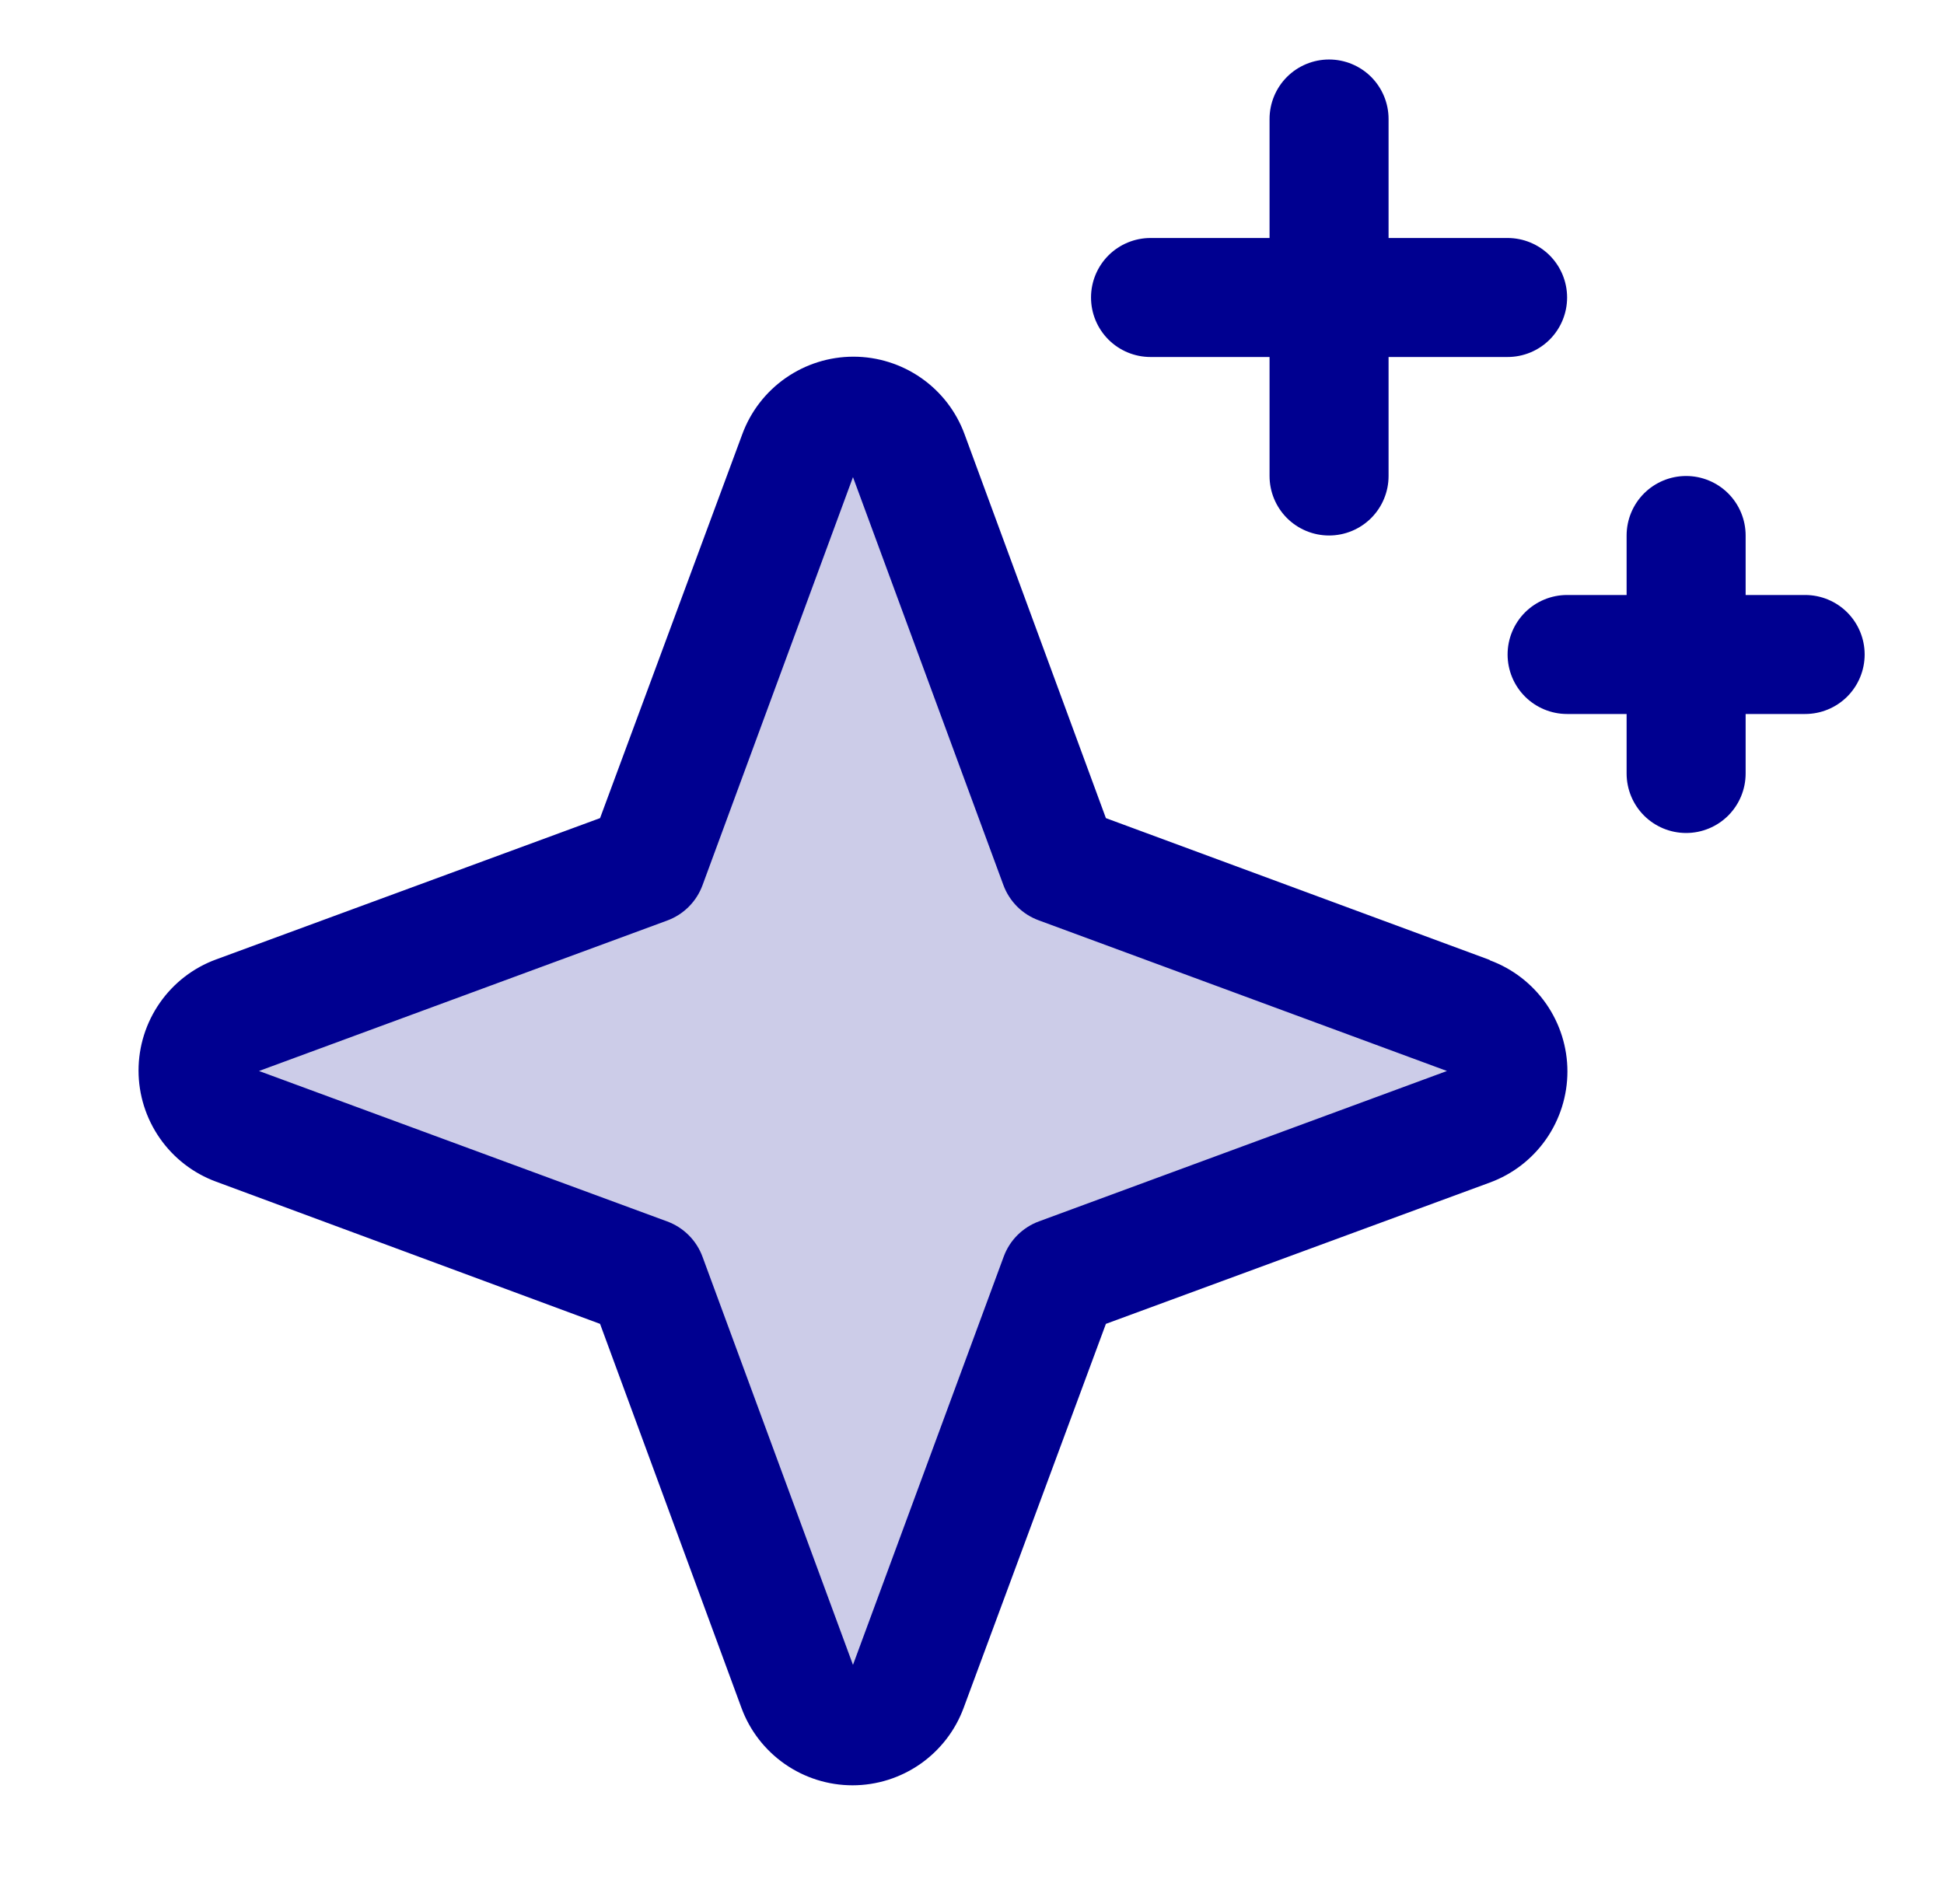 <svg width="49" height="48" viewBox="0 0 49 48" fill="none" xmlns="http://www.w3.org/2000/svg">
<path opacity="0.2" d="M37.029 28.393L26.699 32.199L22.893 42.529C22.788 42.814 22.598 43.059 22.349 43.233C22.1 43.407 21.804 43.499 21.5 43.499C21.196 43.499 20.9 43.407 20.651 43.233C20.402 43.059 20.212 42.814 20.107 42.529L16.301 32.199L5.971 28.393C5.686 28.288 5.441 28.098 5.267 27.849C5.094 27.6 5 27.304 5 27C5 26.696 5.094 26.4 5.267 26.151C5.441 25.902 5.686 25.712 5.971 25.607L16.301 21.801L20.107 11.471C20.212 11.186 20.402 10.941 20.651 10.767C20.9 10.594 21.196 10.501 21.5 10.501C21.804 10.501 22.1 10.594 22.349 10.767C22.598 10.941 22.788 11.186 22.893 11.471L26.699 21.801L37.029 25.607C37.314 25.712 37.559 25.902 37.733 26.151C37.907 26.4 37.999 26.696 37.999 27C37.999 27.304 37.907 27.6 37.733 27.849C37.559 28.098 37.314 28.288 37.029 28.393Z" fill="#000090"/>
<path d="M37.546 24.199L27.875 20.625L24.312 10.946C24.102 10.373 23.72 9.878 23.219 9.529C22.718 9.18 22.122 8.992 21.511 8.992C20.901 8.992 20.305 9.18 19.804 9.529C19.303 9.878 18.921 10.373 18.71 10.946L15.125 20.625L5.446 24.188C4.873 24.398 4.378 24.78 4.029 25.281C3.68 25.782 3.492 26.378 3.492 26.989C3.492 27.599 3.68 28.195 4.029 28.696C4.378 29.197 4.873 29.579 5.446 29.79L15.125 33.375L18.688 43.054C18.898 43.627 19.28 44.121 19.781 44.471C20.282 44.82 20.878 45.008 21.489 45.008C22.099 45.008 22.695 44.82 23.196 44.471C23.697 44.121 24.079 43.627 24.29 43.054L27.875 33.375L37.554 29.812C38.127 29.602 38.621 29.22 38.971 28.719C39.32 28.218 39.508 27.622 39.508 27.011C39.508 26.401 39.32 25.805 38.971 25.304C38.621 24.803 38.127 24.421 37.554 24.21L37.546 24.199ZM26.188 30.791C25.984 30.866 25.799 30.985 25.645 31.138C25.492 31.291 25.374 31.476 25.299 31.68L21.5 41.972L17.709 31.688C17.634 31.482 17.515 31.295 17.36 31.14C17.205 30.985 17.018 30.866 16.812 30.791L6.528 27L16.812 23.209C17.018 23.134 17.205 23.015 17.36 22.86C17.515 22.705 17.634 22.518 17.709 22.312L21.5 12.028L25.291 22.312C25.366 22.516 25.485 22.701 25.638 22.855C25.791 23.008 25.976 23.126 26.18 23.201L36.472 27L26.188 30.791ZM27.5 7.5C27.5 7.102 27.658 6.721 27.939 6.439C28.221 6.158 28.602 6 29 6H32V3C32 2.602 32.158 2.221 32.439 1.939C32.721 1.658 33.102 1.5 33.5 1.5C33.898 1.5 34.279 1.658 34.561 1.939C34.842 2.221 35 2.602 35 3V6H38C38.398 6 38.779 6.158 39.061 6.439C39.342 6.721 39.5 7.102 39.5 7.5C39.5 7.898 39.342 8.279 39.061 8.561C38.779 8.842 38.398 9 38 9H35V12C35 12.398 34.842 12.779 34.561 13.061C34.279 13.342 33.898 13.5 33.5 13.5C33.102 13.5 32.721 13.342 32.439 13.061C32.158 12.779 32 12.398 32 12V9H29C28.602 9 28.221 8.842 27.939 8.561C27.658 8.279 27.5 7.898 27.5 7.5ZM47 16.5C47 16.898 46.842 17.279 46.561 17.561C46.279 17.842 45.898 18 45.5 18H44V19.5C44 19.898 43.842 20.279 43.561 20.561C43.279 20.842 42.898 21 42.5 21C42.102 21 41.721 20.842 41.439 20.561C41.158 20.279 41 19.898 41 19.5V18H39.5C39.102 18 38.721 17.842 38.439 17.561C38.158 17.279 38 16.898 38 16.5C38 16.102 38.158 15.721 38.439 15.439C38.721 15.158 39.102 15 39.5 15H41V13.5C41 13.102 41.158 12.721 41.439 12.439C41.721 12.158 42.102 12 42.5 12C42.898 12 43.279 12.158 43.561 12.439C43.842 12.721 44 13.102 44 13.5V15H45.5C45.898 15 46.279 15.158 46.561 15.439C46.842 15.721 47 16.102 47 16.5Z" fill="#000090"/>
</svg>
